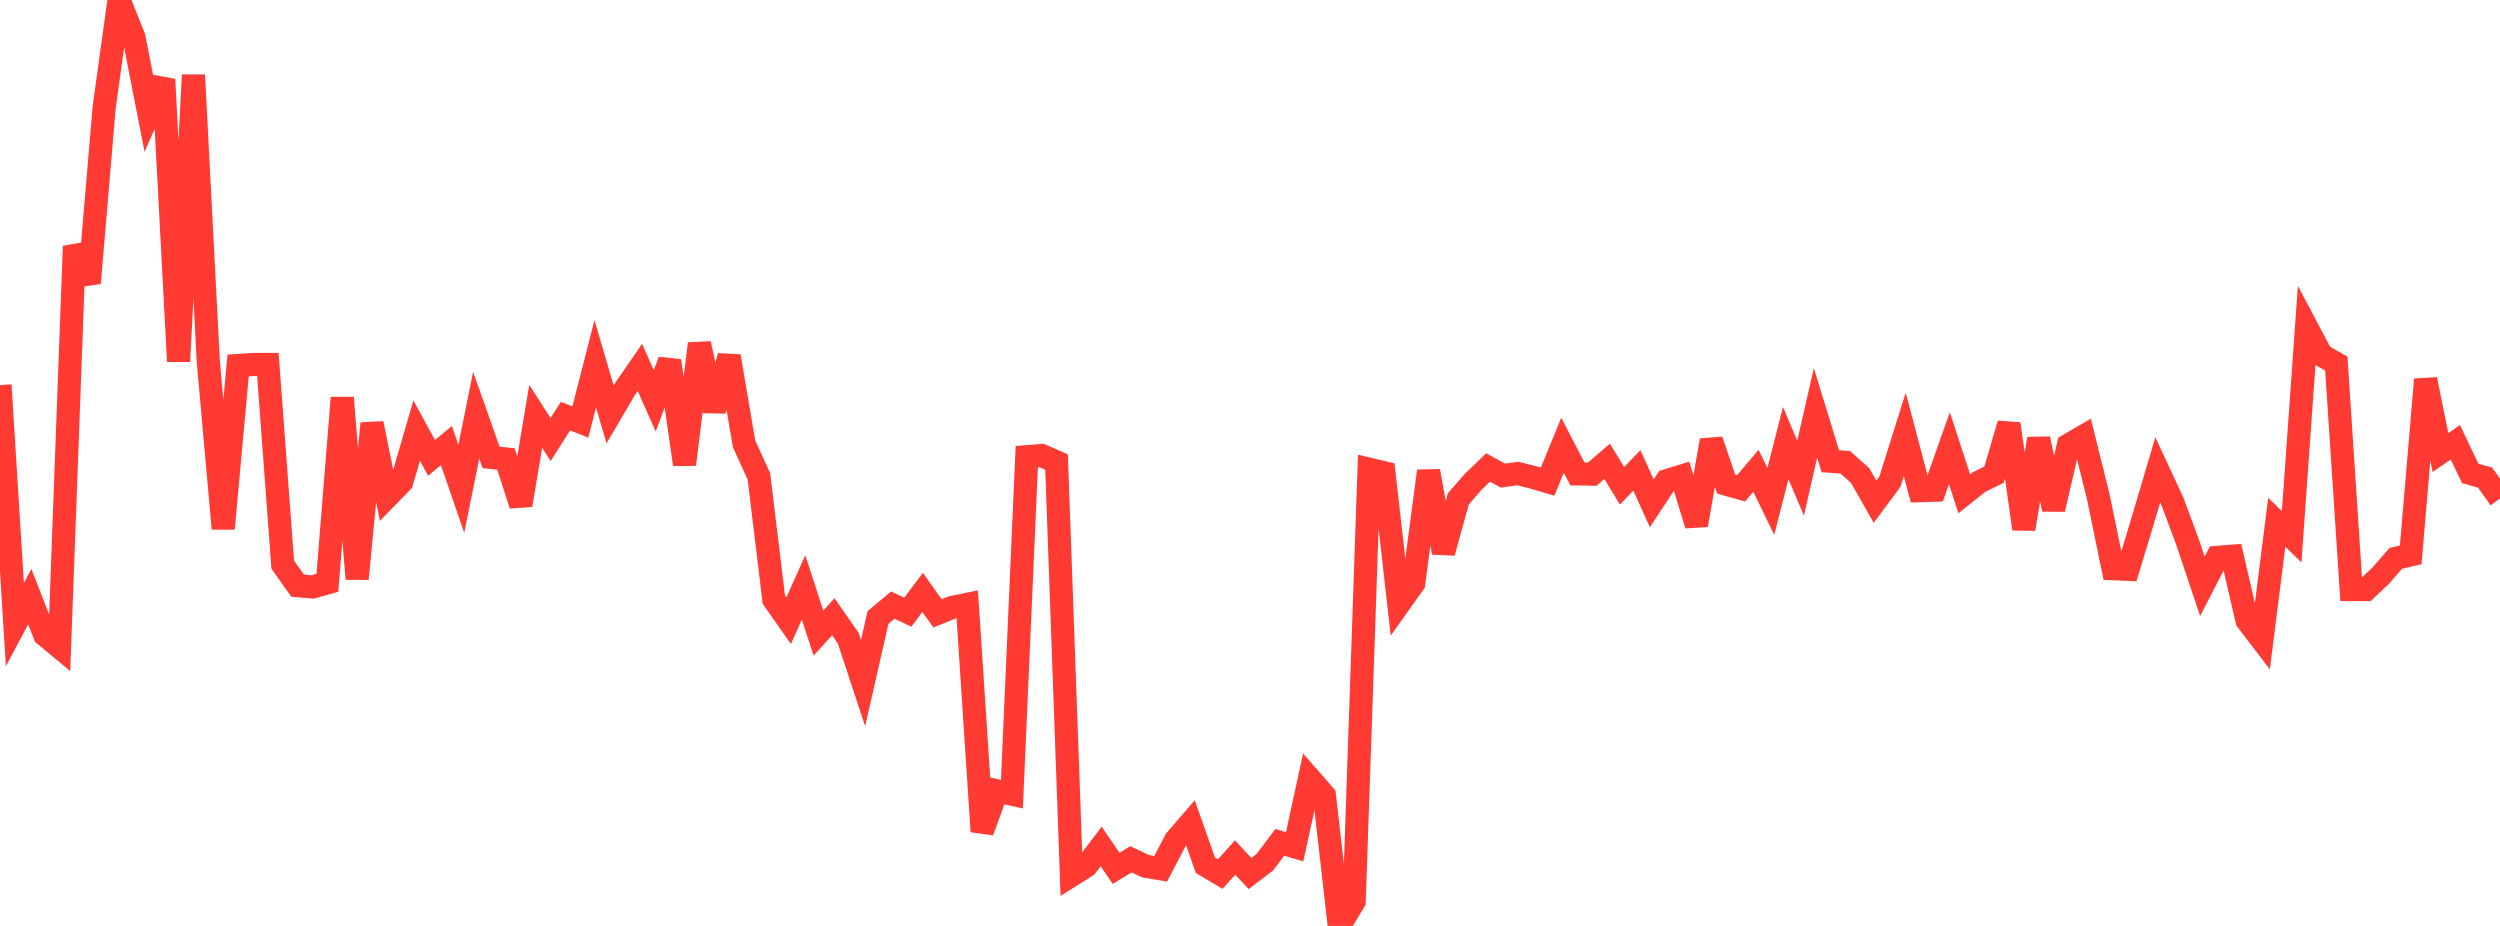 <?xml version="1.0" standalone="no"?>
<!DOCTYPE svg PUBLIC "-//W3C//DTD SVG 1.1//EN" "http://www.w3.org/Graphics/SVG/1.1/DTD/svg11.dtd">

<svg width="135" height="50" viewBox="0 0 135 50" preserveAspectRatio="none" 
  xmlns="http://www.w3.org/2000/svg"
  xmlns:xlink="http://www.w3.org/1999/xlink">


<polyline points="0.0, 20.795 0.804, 33.731 1.607, 32.218 2.411, 34.28 3.214, 34.947 4.018, 13.296 4.821, 15.283 5.625, 5.796 6.429, 0.0 7.232, 2.017 8.036, 6.12 8.839, 4.288 9.643, 19.514 10.446, 4.05 11.25, 19.548 12.054, 28.547 12.857, 19.738 13.661, 19.682 14.464, 19.681 15.268, 30.493 16.071, 31.625 16.875, 31.696 17.679, 31.473 18.482, 21.478 19.286, 31.259 20.089, 22.863 20.893, 26.845 21.696, 26.021 22.5, 23.252 23.304, 24.725 24.107, 24.06 24.911, 26.396 25.714, 22.42 26.518, 24.699 27.321, 24.785 28.125, 27.272 28.929, 22.483 29.732, 23.735 30.536, 22.47 31.339, 22.789 32.143, 19.649 32.946, 22.38 33.75, 21.007 34.554, 19.842 35.357, 21.647 36.161, 19.482 36.964, 25.08 37.768, 18.559 38.571, 22.175 39.375, 19.233 40.179, 23.968 40.982, 25.721 41.786, 32.375 42.589, 33.515 43.393, 31.719 44.196, 34.188 45.0, 33.303 45.804, 34.458 46.607, 36.887 47.411, 33.347 48.214, 32.676 49.018, 33.058 49.821, 31.992 50.625, 33.12 51.429, 32.798 52.232, 32.635 53.036, 44.899 53.839, 42.707 54.643, 42.886 55.446, 24.663 56.25, 24.597 57.054, 24.949 57.857, 47.271 58.661, 46.766 59.464, 45.709 60.268, 46.888 61.071, 46.402 61.875, 46.779 62.679, 46.914 63.482, 45.367 64.286, 44.437 65.089, 46.718 65.893, 47.199 66.696, 46.305 67.5, 47.17 68.304, 46.557 69.107, 45.488 69.911, 45.725 70.714, 42.033 71.518, 42.951 72.321, 50.0 73.125, 48.675 73.929, 25.336 74.732, 25.526 75.536, 32.629 76.339, 31.498 77.143, 25.439 77.946, 29.842 78.75, 26.94 79.554, 26.016 80.357, 25.244 81.161, 25.684 81.964, 25.57 82.768, 25.771 83.571, 26.008 84.375, 24.043 85.179, 25.59 85.982, 25.605 86.786, 24.912 87.589, 26.231 88.393, 25.403 89.196, 27.179 90.0, 25.959 90.804, 25.711 91.607, 28.353 92.411, 23.778 93.214, 26.143 94.018, 26.372 94.821, 25.424 95.625, 27.077 96.429, 23.927 97.232, 25.82 98.036, 22.294 98.839, 24.907 99.643, 24.963 100.446, 25.677 101.25, 27.092 102.054, 26.011 102.857, 23.454 103.661, 26.496 104.464, 26.471 105.268, 24.2 106.071, 26.666 106.875, 26.026 107.679, 25.632 108.482, 22.889 109.286, 28.563 110.089, 23.693 110.893, 27.499 111.696, 24.033 112.5, 23.567 113.304, 26.811 114.107, 30.711 114.911, 30.744 115.714, 28.093 116.518, 25.373 117.321, 27.098 118.125, 29.266 118.929, 31.663 119.732, 30.1 120.536, 30.034 121.339, 33.504 122.143, 34.557 122.946, 28.202 123.75, 28.985 124.554, 17.658 125.357, 19.177 126.161, 19.633 126.964, 31.832 127.768, 31.833 128.571, 31.072 129.375, 30.15 130.179, 29.962 130.982, 20.49 131.786, 24.436 132.589, 23.882 133.393, 25.565 134.196, 25.791 135.0, 26.924" fill="none" stroke="#ff3a33" stroke-width="1.25"/>

</svg>